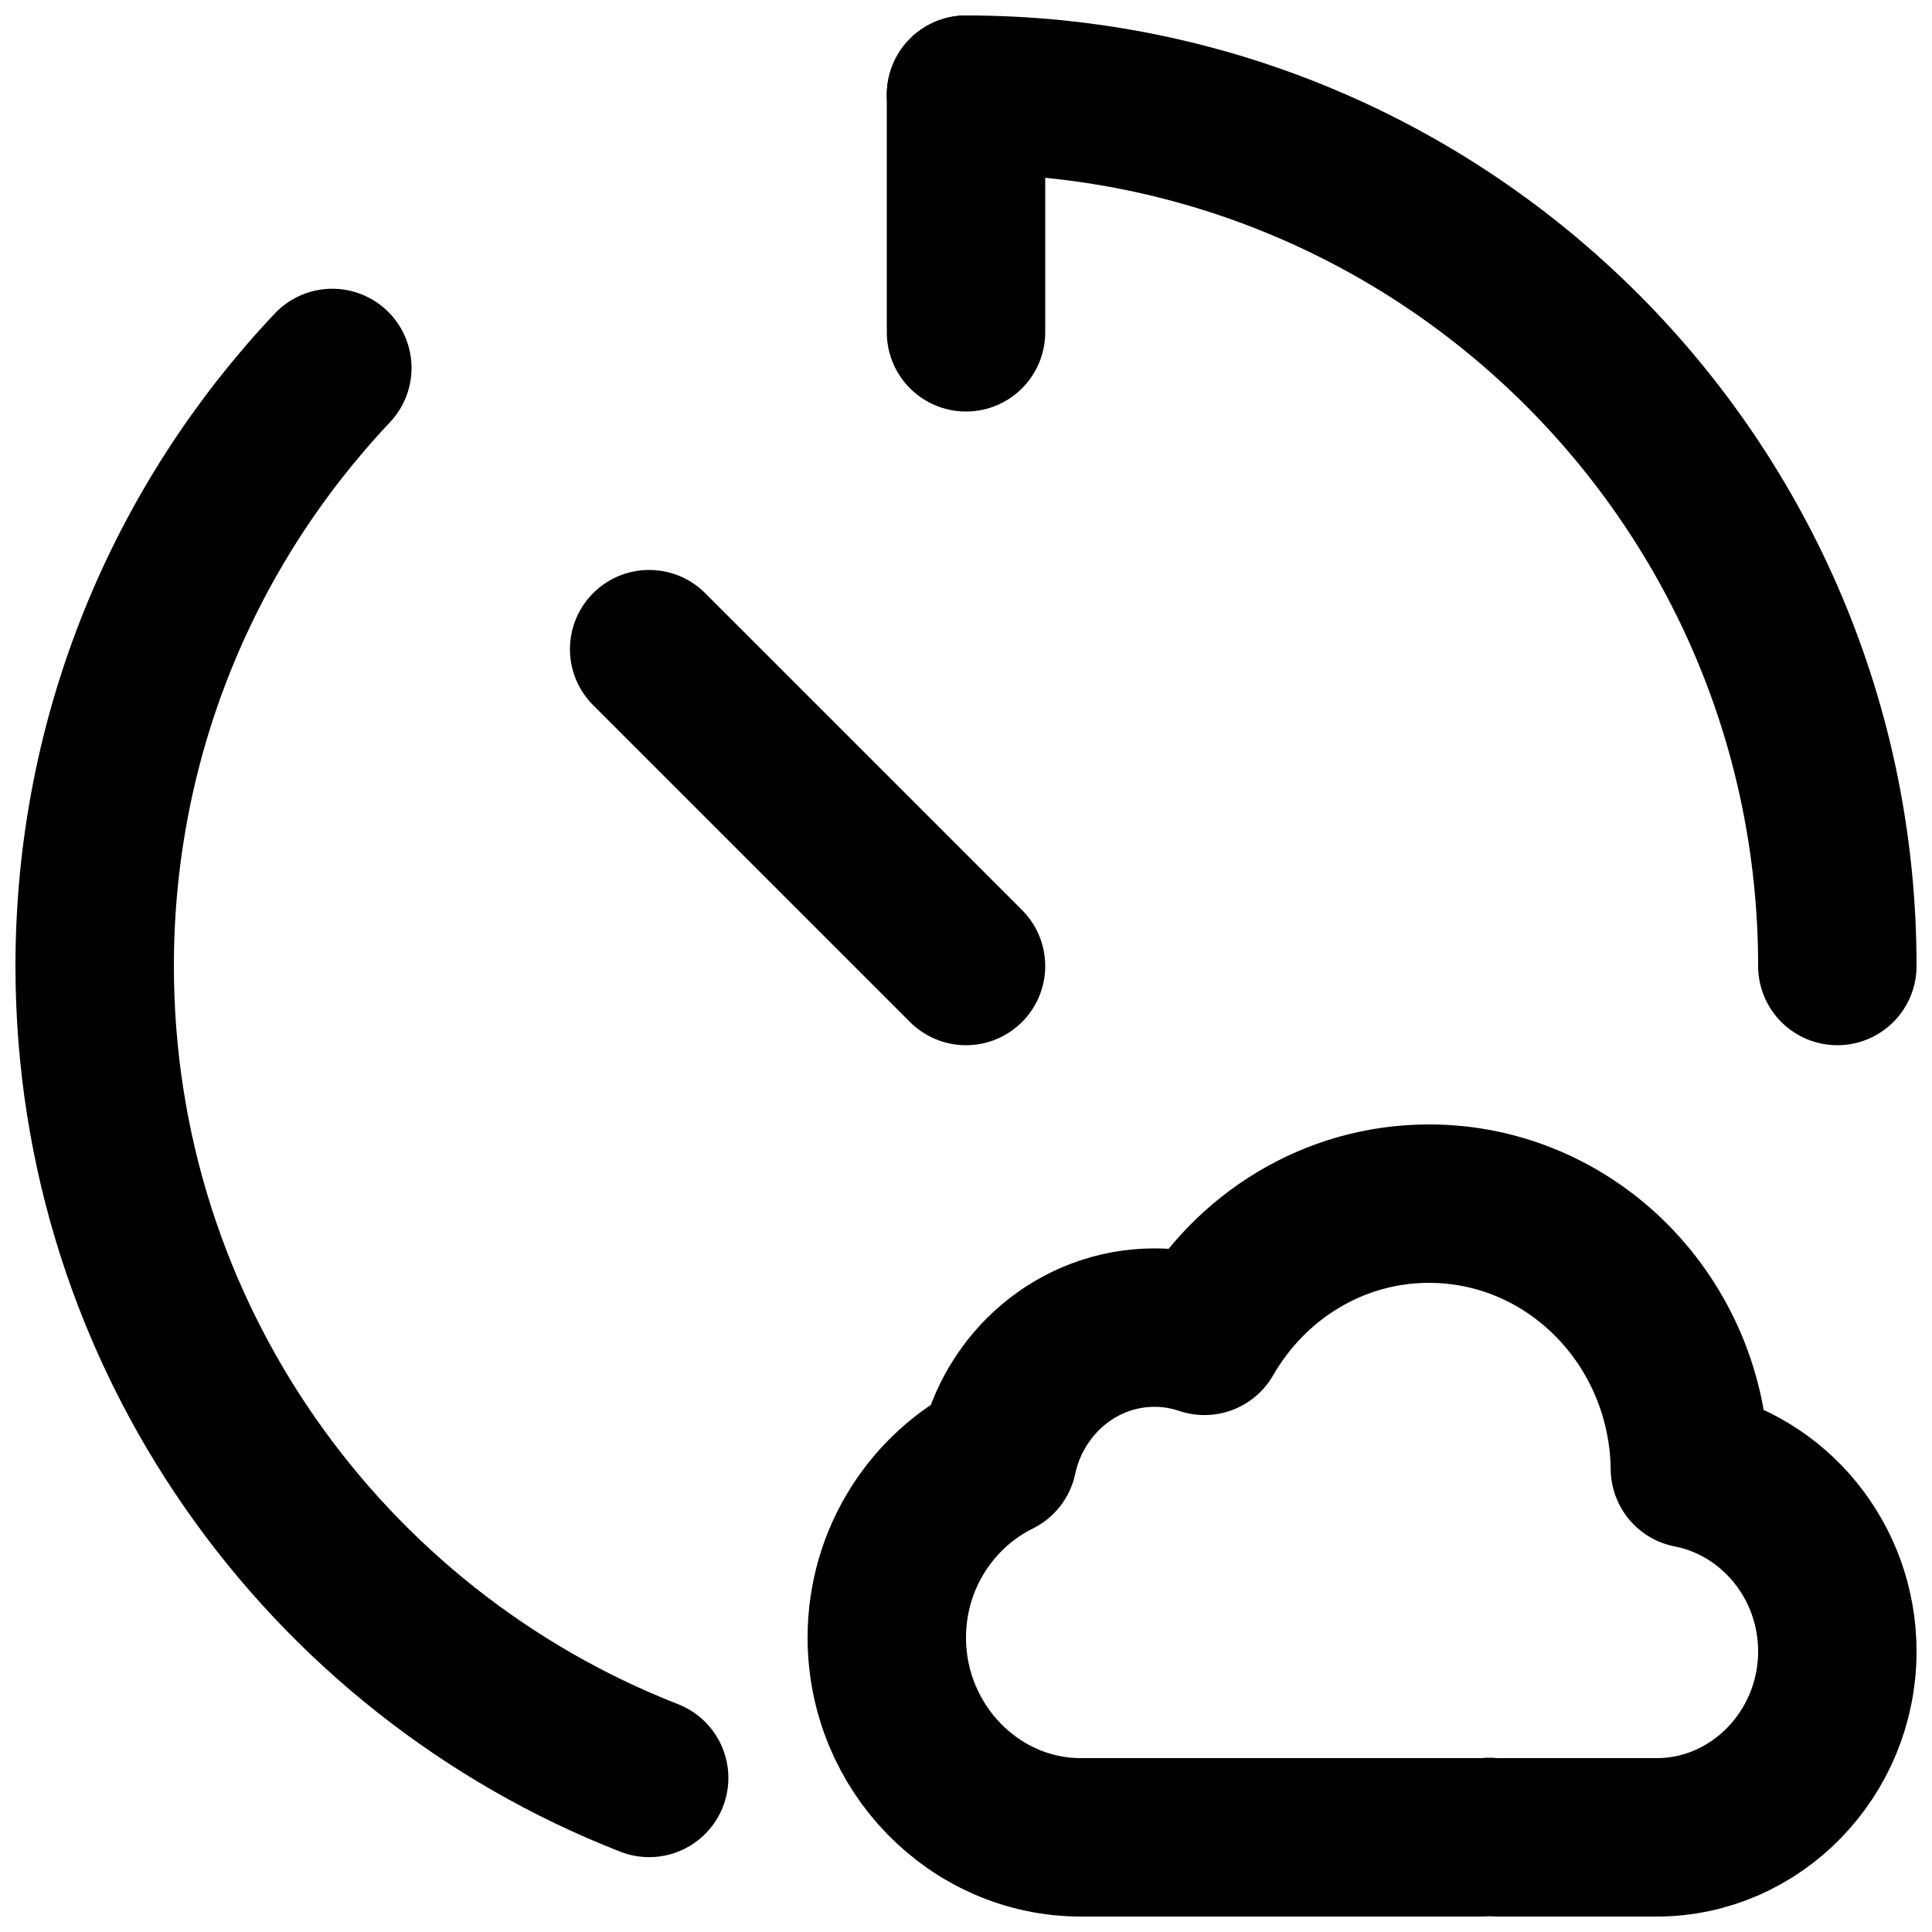 <?xml version="1.0" encoding="UTF-8"?>
<!-- Uploaded to: ICON Repo, www.iconrepo.com, Generator: ICON Repo Mixer Tools -->
<svg width="800px" height="800px" version="1.1" viewBox="144 144 512 512" xmlns="http://www.w3.org/2000/svg">
 <defs>
  <clipPath id="e">
   <path d="m358 441h293.9v210.9h-293.9z"/>
  </clipPath>
  <clipPath id="d">
   <path d="m162 148.09h489.9v489.91h-489.9z"/>
  </clipPath>
  <clipPath id="c">
   <path d="m148.09 148.09h405.91v503.81h-405.91z"/>
  </clipPath>
  <clipPath id="b">
   <path d="m379 148.09h42v105.91h-42z"/>
  </clipPath>
  <clipPath id="a">
   <path d="m148.09 148.09h489.91v489.91h-489.91z"/>
  </clipPath>
 </defs>
 <g>
  <g clip-path="url(#e)">
   <path transform="matrix(20.992 0 0 20.992 169.09 169.09)" d="m20.139 17.346c-0.024-1.852-1.488-3.346-3.294-3.346-1.208 0-2.261 0.671-2.835 1.669-0.198-0.067-0.409-0.104-0.629-0.104-0.971 0-1.781 0.702-1.981 1.64-0.825 0.407-1.4 1.273-1.4 2.273 0 1.387 1.103 2.522 2.451 2.522h5.07c0.029 0 0.057-0.004 0.085-0.005 0.028 9.3e-4 0.056 0.005 0.084 0.005h2.029c1.255 0 2.281-1.057 2.281-2.348 0-1.144-0.805-2.101-1.861-2.306zm0 0" fill="none" stroke="#000000" stroke-linecap="round" stroke-linejoin="round" stroke-width="2"/>
  </g>
  <g clip-path="url(#d)">
   <path transform="matrix(20.992 0 0 20.992 169.09 169.09)" d="m22 11c0-6.075-4.925-11-11-11" fill="none" stroke="#000000" stroke-linecap="round" stroke-width="2"/>
  </g>
  <g clip-path="url(#c)">
   <path transform="matrix(20.992 0 0 20.992 169.09 169.09)" d="m3 3.45c-1.86 1.97-3 4.627-3 7.55 0 4.664 2.903 8.65 7 10.25" fill="none" stroke="#000000" stroke-linecap="round" stroke-width="2"/>
  </g>
  <g clip-path="url(#b)">
   <path transform="matrix(20.992 0 0 20.992 169.09 169.09)" d="m11 5.9074e-6v3" fill="none" stroke="#000000" stroke-linecap="round" stroke-width="2"/>
  </g>
  <g clip-path="url(#a)">
   <path transform="matrix(20.992 0 0 20.992 169.09 169.09)" d="m11 11-4-4" fill="none" stroke="#000000" stroke-linecap="round" stroke-width="2"/>
  </g>
 </g>
</svg>